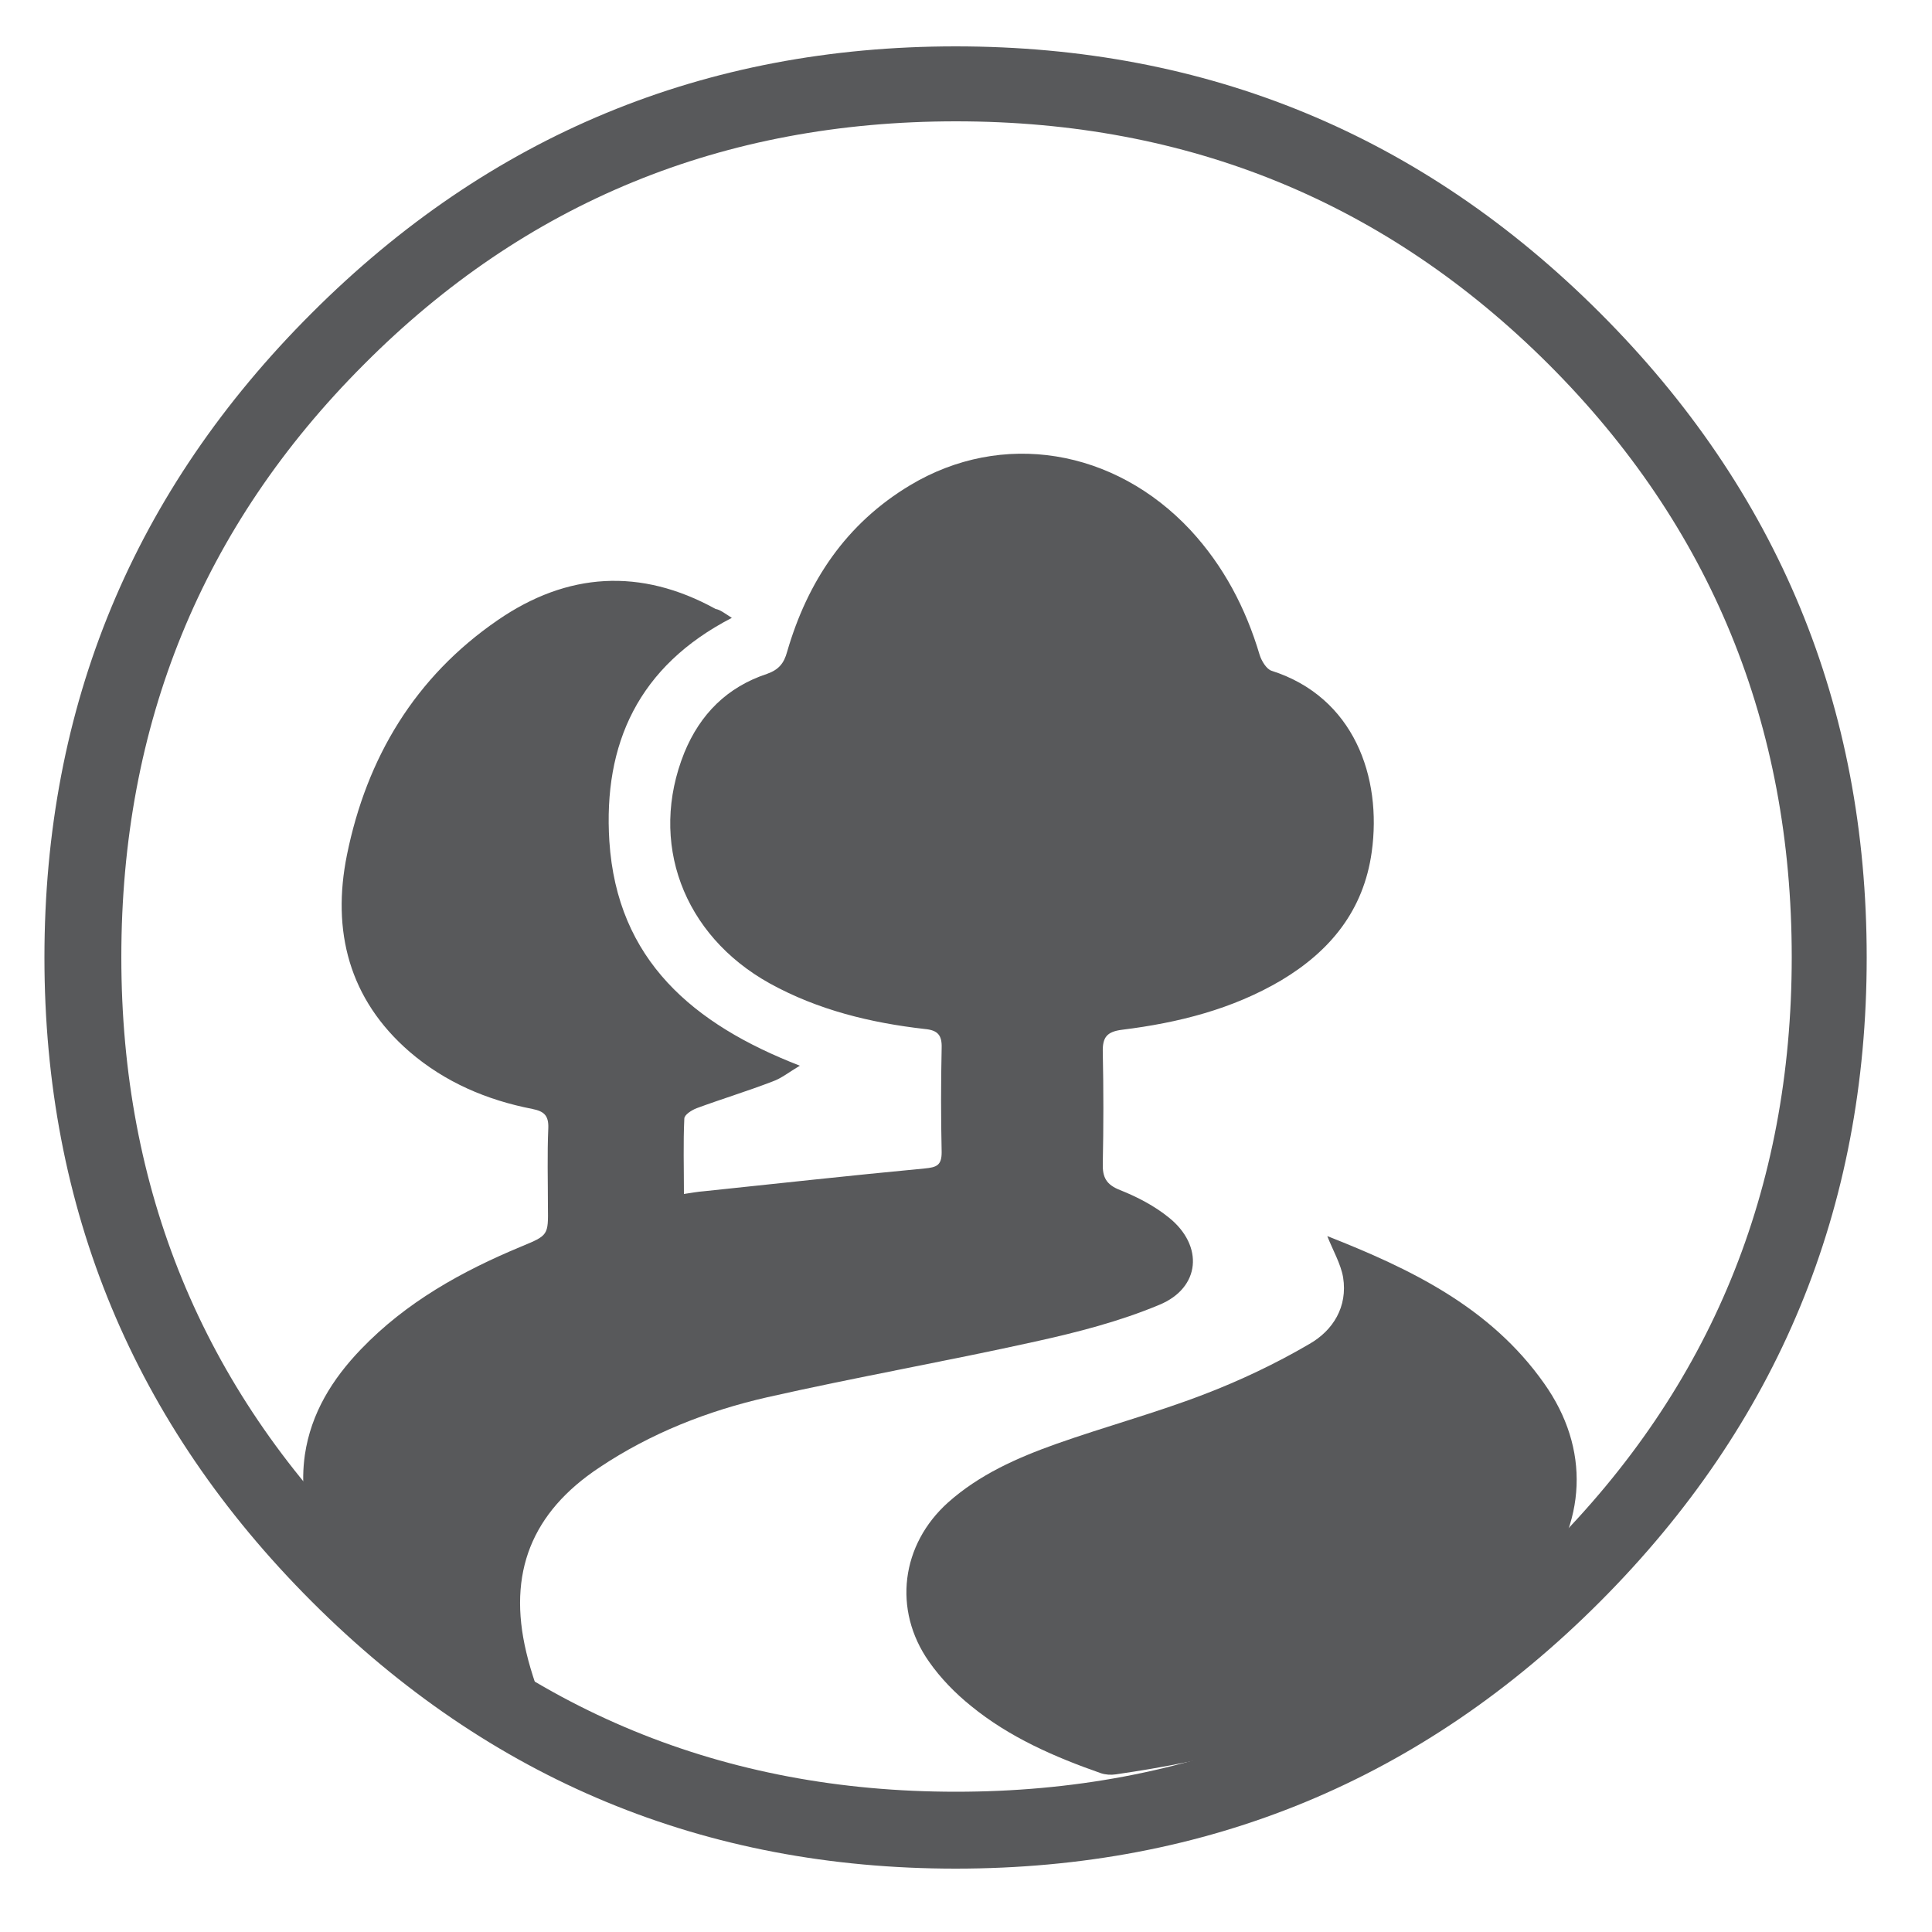 <?xml version="1.0" encoding="UTF-8"?> <!-- Generator: Adobe Illustrator 22.1.0, SVG Export Plug-In . SVG Version: 6.00 Build 0) --> <svg xmlns="http://www.w3.org/2000/svg" xmlns:xlink="http://www.w3.org/1999/xlink" version="1.1" id="Layer_1" x="0px" y="0px" viewBox="0 0 500 500" style="enable-background:new 0 0 500 500;" xml:space="preserve"> <style type="text/css"> .st0{fill:#58595B;} </style> <g> <path class="st0" d="M189.4,159.9c-24.2,12.5-33.3,32.6-31.7,57.8c2,30.8,21.7,47.4,49.3,58.1c-2.7,1.6-4.8,3.3-7.1,4.1 c-6.5,2.5-13.1,4.5-19.6,6.9c-1.3,0.5-3.2,1.7-3.2,2.7c-0.3,6.3-0.1,12.6-0.1,19.5c2.1-0.3,3.6-0.6,5.1-0.7 c19.1-2,38.1-4.1,57.2-5.9c3.1-0.3,4.4-0.8,4.4-4.2c-0.2-9-0.2-18,0-27c0.1-3.3-1-4.6-4.4-4.9c-14-1.6-27.6-4.9-40.1-11.8 c-22.5-12.5-31.4-36.6-22.1-59.7c4.1-10,11.1-17,21.4-20.4c3.1-1.1,4.4-2.8,5.2-5.7c5.3-18.3,15.3-33.2,31.8-43.1 c23.8-14.3,52.9-9.5,72.6,11.6c8.6,9.3,14.3,20.2,17.9,32.3c0.5,1.6,1.8,3.7,3.1,4.1c21.3,6.8,28.6,27.5,25.9,46.9 c-2.1,15.1-10.7,25.6-23.4,33.2c-12.7,7.5-26.7,11-41.2,12.8c-4,0.5-5.1,2-5,5.8c0.2,9.6,0.2,19.2,0,28.8c-0.1,3.6,0.9,5.5,4.5,6.9 c4.5,1.8,8.9,4.1,12.6,7.1c9.1,7.3,8.2,18.2-2.5,22.6c-10.3,4.3-21.2,7.1-32.1,9.5c-23,5.1-46.3,9.2-69.3,14.4 c-15.4,3.5-30.2,9.3-43.5,18.2c-17.5,11.6-23.8,27.3-18.9,47.8c1.3,5.6,3.4,11,5.2,16.5c0,0-0.3,0.4-0.5,0.3 c-18.2-6.8-35.1-15.7-48.5-30.1c-9.9-10.6-15.6-22.9-13.5-37.8c1.6-10.8,7.1-19.6,14.5-27.3c11.7-12.2,26.1-20.2,41.5-26.6 c7-2.9,7-2.9,6.9-10.3c0-6.8-0.2-13.6,0.1-20.4c0.1-3.2-1.1-4.3-4.1-4.9c-11.8-2.3-22.6-6.9-31.8-14.8 c-15.7-13.6-20.2-31.3-16.2-51c5.1-25.1,17.6-46,39-60.7c18-12.4,37-13.6,56.4-2.9C186.4,157.8,187.5,158.7,189.4,159.9z"></path> <path class="st0" d="M343.5,319.9c21.6,8.5,42.2,18.4,56.1,38.1c12,16.9,11.1,36.2-2,52.8c-9.9,12.6-23,21.1-37.2,27.9 c-22.7,11-46.8,16.9-71.6,20.5c-1.3,0.2-2.7,0.1-3.9-0.3c-12-4.2-23.7-9.3-33.6-17.4c-4.1-3.3-7.9-7.2-10.9-11.5 c-9.4-13.4-7.2-30.3,5-41.2c8.1-7.2,17.8-11.5,27.9-15.1c12.7-4.5,25.7-8,38.2-12.8c9.4-3.6,18.7-8,27.4-13.1 c6.1-3.5,9.9-9.6,8.7-17.2C347,327.1,345,323.7,343.5,319.9z"></path> </g> <g> <path class="st0" d="M414.1,81c-46-46-101.6-69-166.8-69c-65,0-120.6,23-166.6,69c-46.1,46-69.2,101.6-69.2,166.8 c0,65,23.1,120.6,69.2,166.7s101.6,69.1,166.6,69.1c65.2,0,120.8-23,166.8-69.1s69-101.7,69-166.7C483.1,182.6,460.1,127,414.1,81z M400.8,400.8c-42,41.9-93.1,62.9-153.4,62.9c-60.1,0-111.1-21-153.1-62.9c-41.9-41.9-62.9-93-62.9-153.1 c0-60.3,20.9-111.5,62.8-153.4c41.8-42,92.9-62.9,153.2-62.9s111.4,21,153.4,62.9c41.9,41.9,62.9,93.1,62.9,153.4 C463.7,307.9,442.7,358.9,400.8,400.8z"></path> </g> </svg> 
